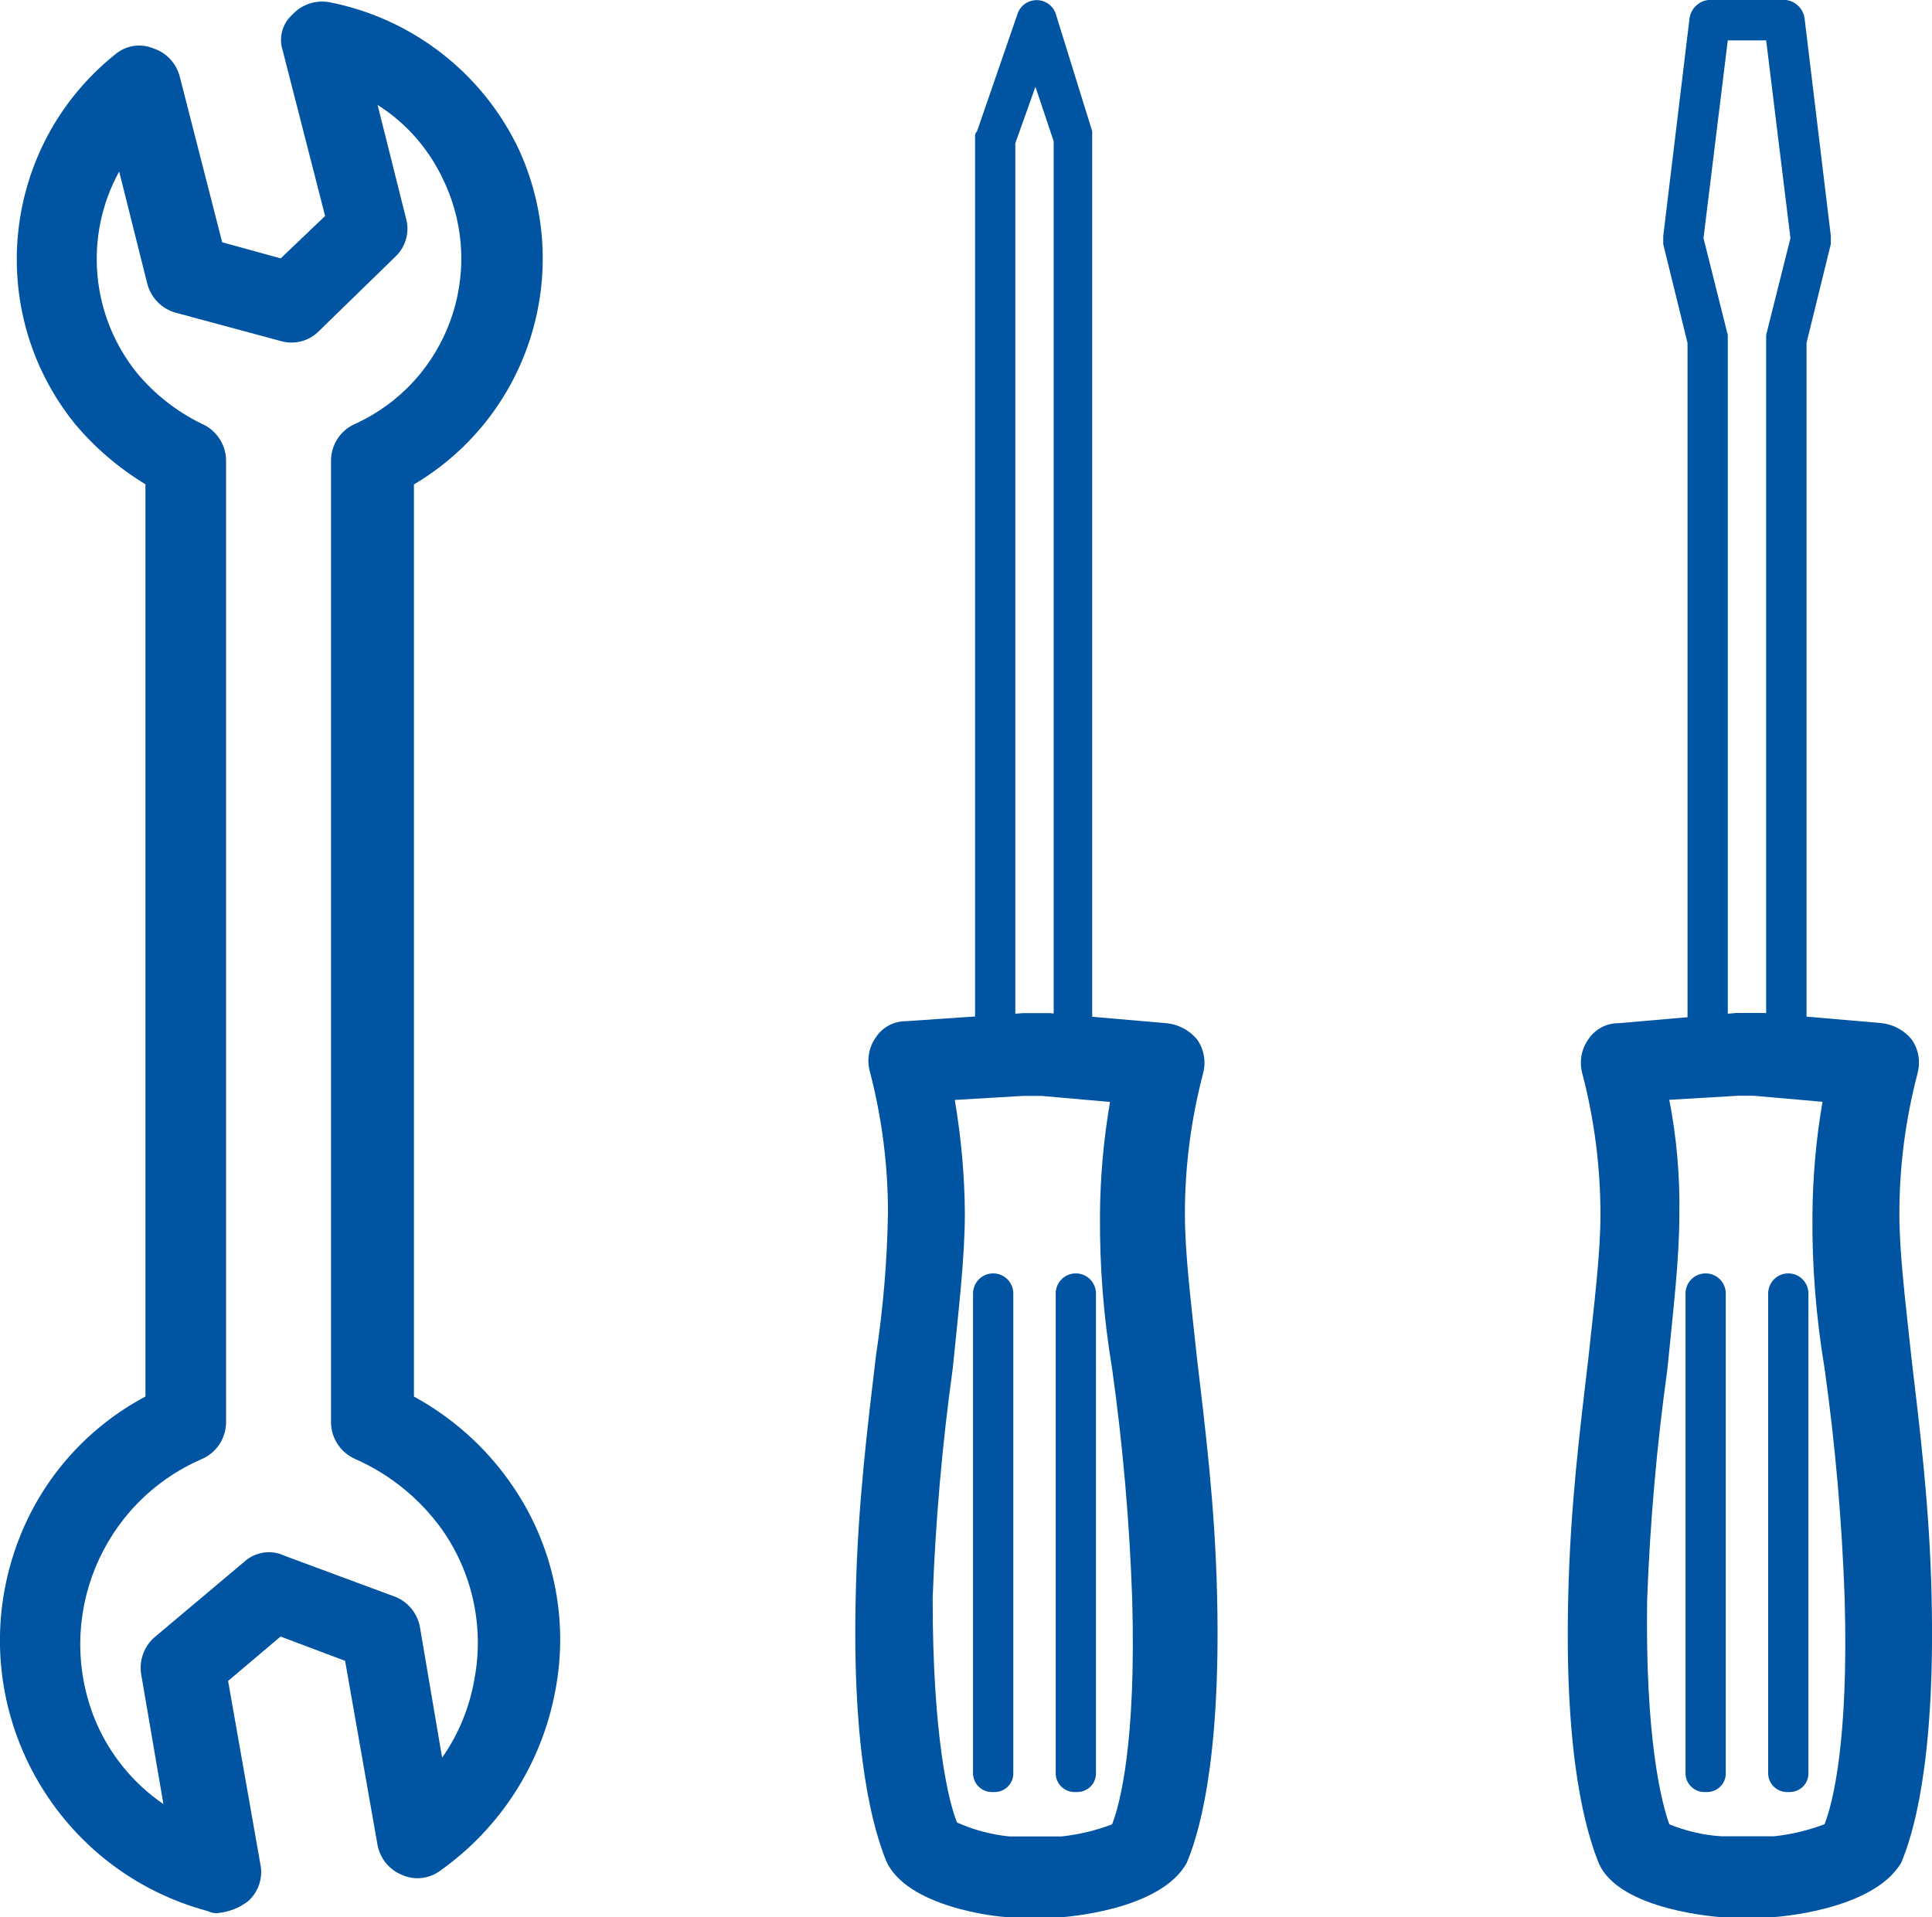 <?xml version="1.0" encoding="UTF-8"?><svg id="a" xmlns="http://www.w3.org/2000/svg" width="143.99" height="142.91" viewBox="0 0 143.99 142.91"><g id="b" transform="translate(0 0)"><path id="c" d="M16.25,142.61c-.26,.02-.52-.03-.75-.15-11.15-2.98-17.77-14.44-14.79-25.59,.22-.81,.48-1.61,.8-2.39,1.78-4.45,5.09-8.13,9.33-10.38V36.1c-1.99-1.21-3.77-2.73-5.26-4.51C-1.2,23.18,.13,10.87,8.54,4.09h0l.04-.03c.79-.68,1.9-.85,2.86-.45,.97,.32,1.71,1.12,1.96,2.11l3.16,12.34,4.36,1.2,3.31-3.16-3.16-12.33c-.32-.97-.02-2.04,.75-2.71,.69-.74,1.71-1.07,2.71-.9,6.19,1.21,11.44,5.28,14.14,10.98,4.17,9.1,.79,19.87-7.82,24.97V104.1c2.87,1.57,5.35,3.78,7.22,6.47,3.16,4.5,4.36,10.09,3.31,15.49-1.01,5.41-4.09,10.21-8.58,13.39-.83,.61-1.92,.73-2.86,.3-.95-.39-1.63-1.25-1.81-2.26l-2.41-13.69-4.81-1.81-3.91,3.31,2.41,13.69c.2,1-.15,2.03-.9,2.71-.65,.51-1.43,.82-2.26,.9M8.88,12.79c-2.65,4.82-2.11,10.77,1.35,15.04,1.32,1.58,2.96,2.86,4.81,3.76,1.08,.47,1.79,1.53,1.81,2.71V106.05c-.02,1.18-.72,2.24-1.81,2.71-7.47,3.24-11.01,11.84-7.97,19.4,1.05,2.56,2.83,4.76,5.11,6.32l-1.65-9.63c-.19-1.07,.21-2.17,1.05-2.86l6.62-5.57c.82-.75,2.01-.93,3.01-.45l8.12,3.01c1.01,.35,1.75,1.21,1.96,2.26l1.66,9.78c1.23-1.75,2.05-3.76,2.41-5.87,.73-3.88-.14-7.9-2.41-11.13-1.65-2.3-3.88-4.12-6.47-5.26-1.08-.47-1.79-1.53-1.81-2.71V34.3c.02-1.18,.72-2.24,1.81-2.71,6.8-3.11,9.78-11.15,6.67-17.95h0s-.03-.07-.05-.1c-1.06-2.35-2.78-4.34-4.96-5.72l2.11,8.42c.3,1.02,.01,2.12-.75,2.86l-5.72,5.57c-.74,.76-1.84,1.05-2.86,.75l-7.82-2.11c-1.02-.28-1.82-1.08-2.11-2.11l-2.11-8.42Z" style="fill:#0054a2;"/><path id="d" d="M133.13,79.28c-.78,.05-1.45-.54-1.5-1.32,0-.06,0-.12,0-.19V24.97l1.81-7.22-1.81-14.74h-2.86l-1.81,14.74,1.81,7.22v52.65c0,.83-.67,1.5-1.5,1.5s-1.5-.67-1.5-1.5V25.57l-1.81-7.37v-.6l1.96-16.25c.12-.75,.74-1.32,1.5-1.36h5.57c.76,.04,1.38,.6,1.5,1.35l1.96,16.25v.6l-1.81,7.37v52.2c-.06,.8-.7,1.44-1.5,1.5" style="fill:#0054a2;"/><path id="e" d="M132.23,142.91h-3.91s-7.67-.45-9.18-4.06c-.9-2.26-2.56-7.67-2.26-19.86,.15-6.77,.9-12.64,1.5-17.75,.45-4.21,.9-7.82,.9-10.68,0-3.55-.45-7.09-1.35-10.53-.24-.88-.08-1.82,.45-2.56,.5-.76,1.35-1.21,2.26-1.2l8.73-.76h2.11l8.72,.75c.88,.09,1.69,.52,2.26,1.2,.53,.74,.69,1.68,.45,2.56-.9,3.44-1.36,6.98-1.35,10.53,0,2.86,.45,6.47,.9,10.68,.6,5.11,1.35,10.98,1.5,17.75,.3,12.79-1.5,18.05-2.26,19.86-2.11,3.61-9.48,4.06-9.48,4.06m-7.82-6.92c1.25,.51,2.57,.82,3.91,.9h3.91c1.29-.14,2.55-.44,3.76-.9,.6-1.5,1.81-6.17,1.5-16.85-.2-5.74-.7-11.46-1.5-17.15-.63-3.78-.94-7.6-.9-11.43,.02-2.82,.27-5.64,.75-8.42l-5.11-.45h-1.2l-5.11,.3c.55,2.82,.8,5.7,.75,8.57,0,3.31-.45,7.07-.9,11.58-.79,5.69-1.29,11.41-1.5,17.15-.15,10.23,1.05,15.04,1.65,16.7" style="fill:#0054a2;"/><path id="f" d="M127.12,133.58c-.78,.05-1.45-.54-1.5-1.32,0-.06,0-.12,0-.19v-35.65c0-.83,.67-1.5,1.5-1.5s1.5,.67,1.5,1.5v35.8c-.01,.76-.64,1.37-1.41,1.36h-.1" style="fill:#0054a2;"/><path id="g" d="M133.28,133.58c-.78,.05-1.45-.54-1.5-1.32,0-.06,0-.12,0-.19v-35.65c0-.83,.67-1.5,1.5-1.5s1.5,.67,1.5,1.5v35.8c-.01,.76-.64,1.37-1.41,1.36h-.1" style="fill:#0054a2;"/><path id="h" d="M80.03,79.28c-.78,.05-1.45-.54-1.5-1.32,0-.06,0-.12,0-.19V10.53l-1.36-4.06-1.5,4.21V77.92c0,.83-.67,1.5-1.5,1.5s-1.5-.67-1.5-1.5V10.23c-.02-.17,.03-.33,.15-.45l3.01-8.73c.25-.79,1.1-1.22,1.89-.97,.46,.15,.83,.51,.97,.97l2.71,8.73V77.62c.09,.82-.51,1.56-1.33,1.65h-.02" style="fill:#0054a2;"/><path id="i" d="M79.13,142.91h-3.91c-.9,0-7.67-.75-9.18-4.21-.9-2.26-2.56-7.67-2.26-19.86,.15-6.77,.9-12.64,1.5-17.75,.54-3.54,.84-7.1,.9-10.68,0-3.55-.45-7.09-1.35-10.53-.24-.88-.08-1.82,.45-2.56,.5-.76,1.35-1.21,2.26-1.2l8.73-.6h1.96l8.72,.75c.88,.09,1.69,.52,2.26,1.2,.53,.74,.69,1.68,.45,2.56-.9,3.44-1.36,6.98-1.35,10.53,0,2.86,.45,6.47,.9,10.68,.6,5.11,1.35,10.98,1.5,17.75,.3,12.79-1.5,18.05-2.26,19.86-1.96,3.61-9.33,4.06-9.33,4.06m-7.82-7.07c1.24,.56,2.56,.91,3.91,1.05h3.91c1.29-.14,2.55-.44,3.76-.9,.6-1.5,1.81-6.17,1.5-16.85-.2-5.74-.7-11.46-1.5-17.15-.63-3.78-.93-7.6-.9-11.43,.02-2.82,.27-5.64,.75-8.42l-5.11-.45h-1.35l-5.11,.3c.47,2.78,.73,5.6,.75,8.42,0,3.31-.45,7.07-.9,11.58-.79,5.69-1.29,11.41-1.5,17.15,0,10.38,1.2,15.19,1.81,16.7" style="fill:#0054a2;"/><path id="j" d="M74.02,133.58c-.78,.05-1.45-.54-1.5-1.32,0-.06,0-.12,0-.19v-35.65c0-.83,.67-1.5,1.5-1.5s1.5,.67,1.5,1.5v35.8c-.01,.76-.64,1.37-1.41,1.36h-.1" style="fill:#0054a2;"/><path id="k" d="M80.18,133.58c-.78,.05-1.45-.54-1.5-1.32,0-.06,0-.12,0-.19v-35.65c0-.83,.67-1.5,1.5-1.5s1.5,.67,1.5,1.5v35.8c-.01,.76-.64,1.37-1.41,1.36h-.1" style="fill:#0054a2;"/></g></svg>
